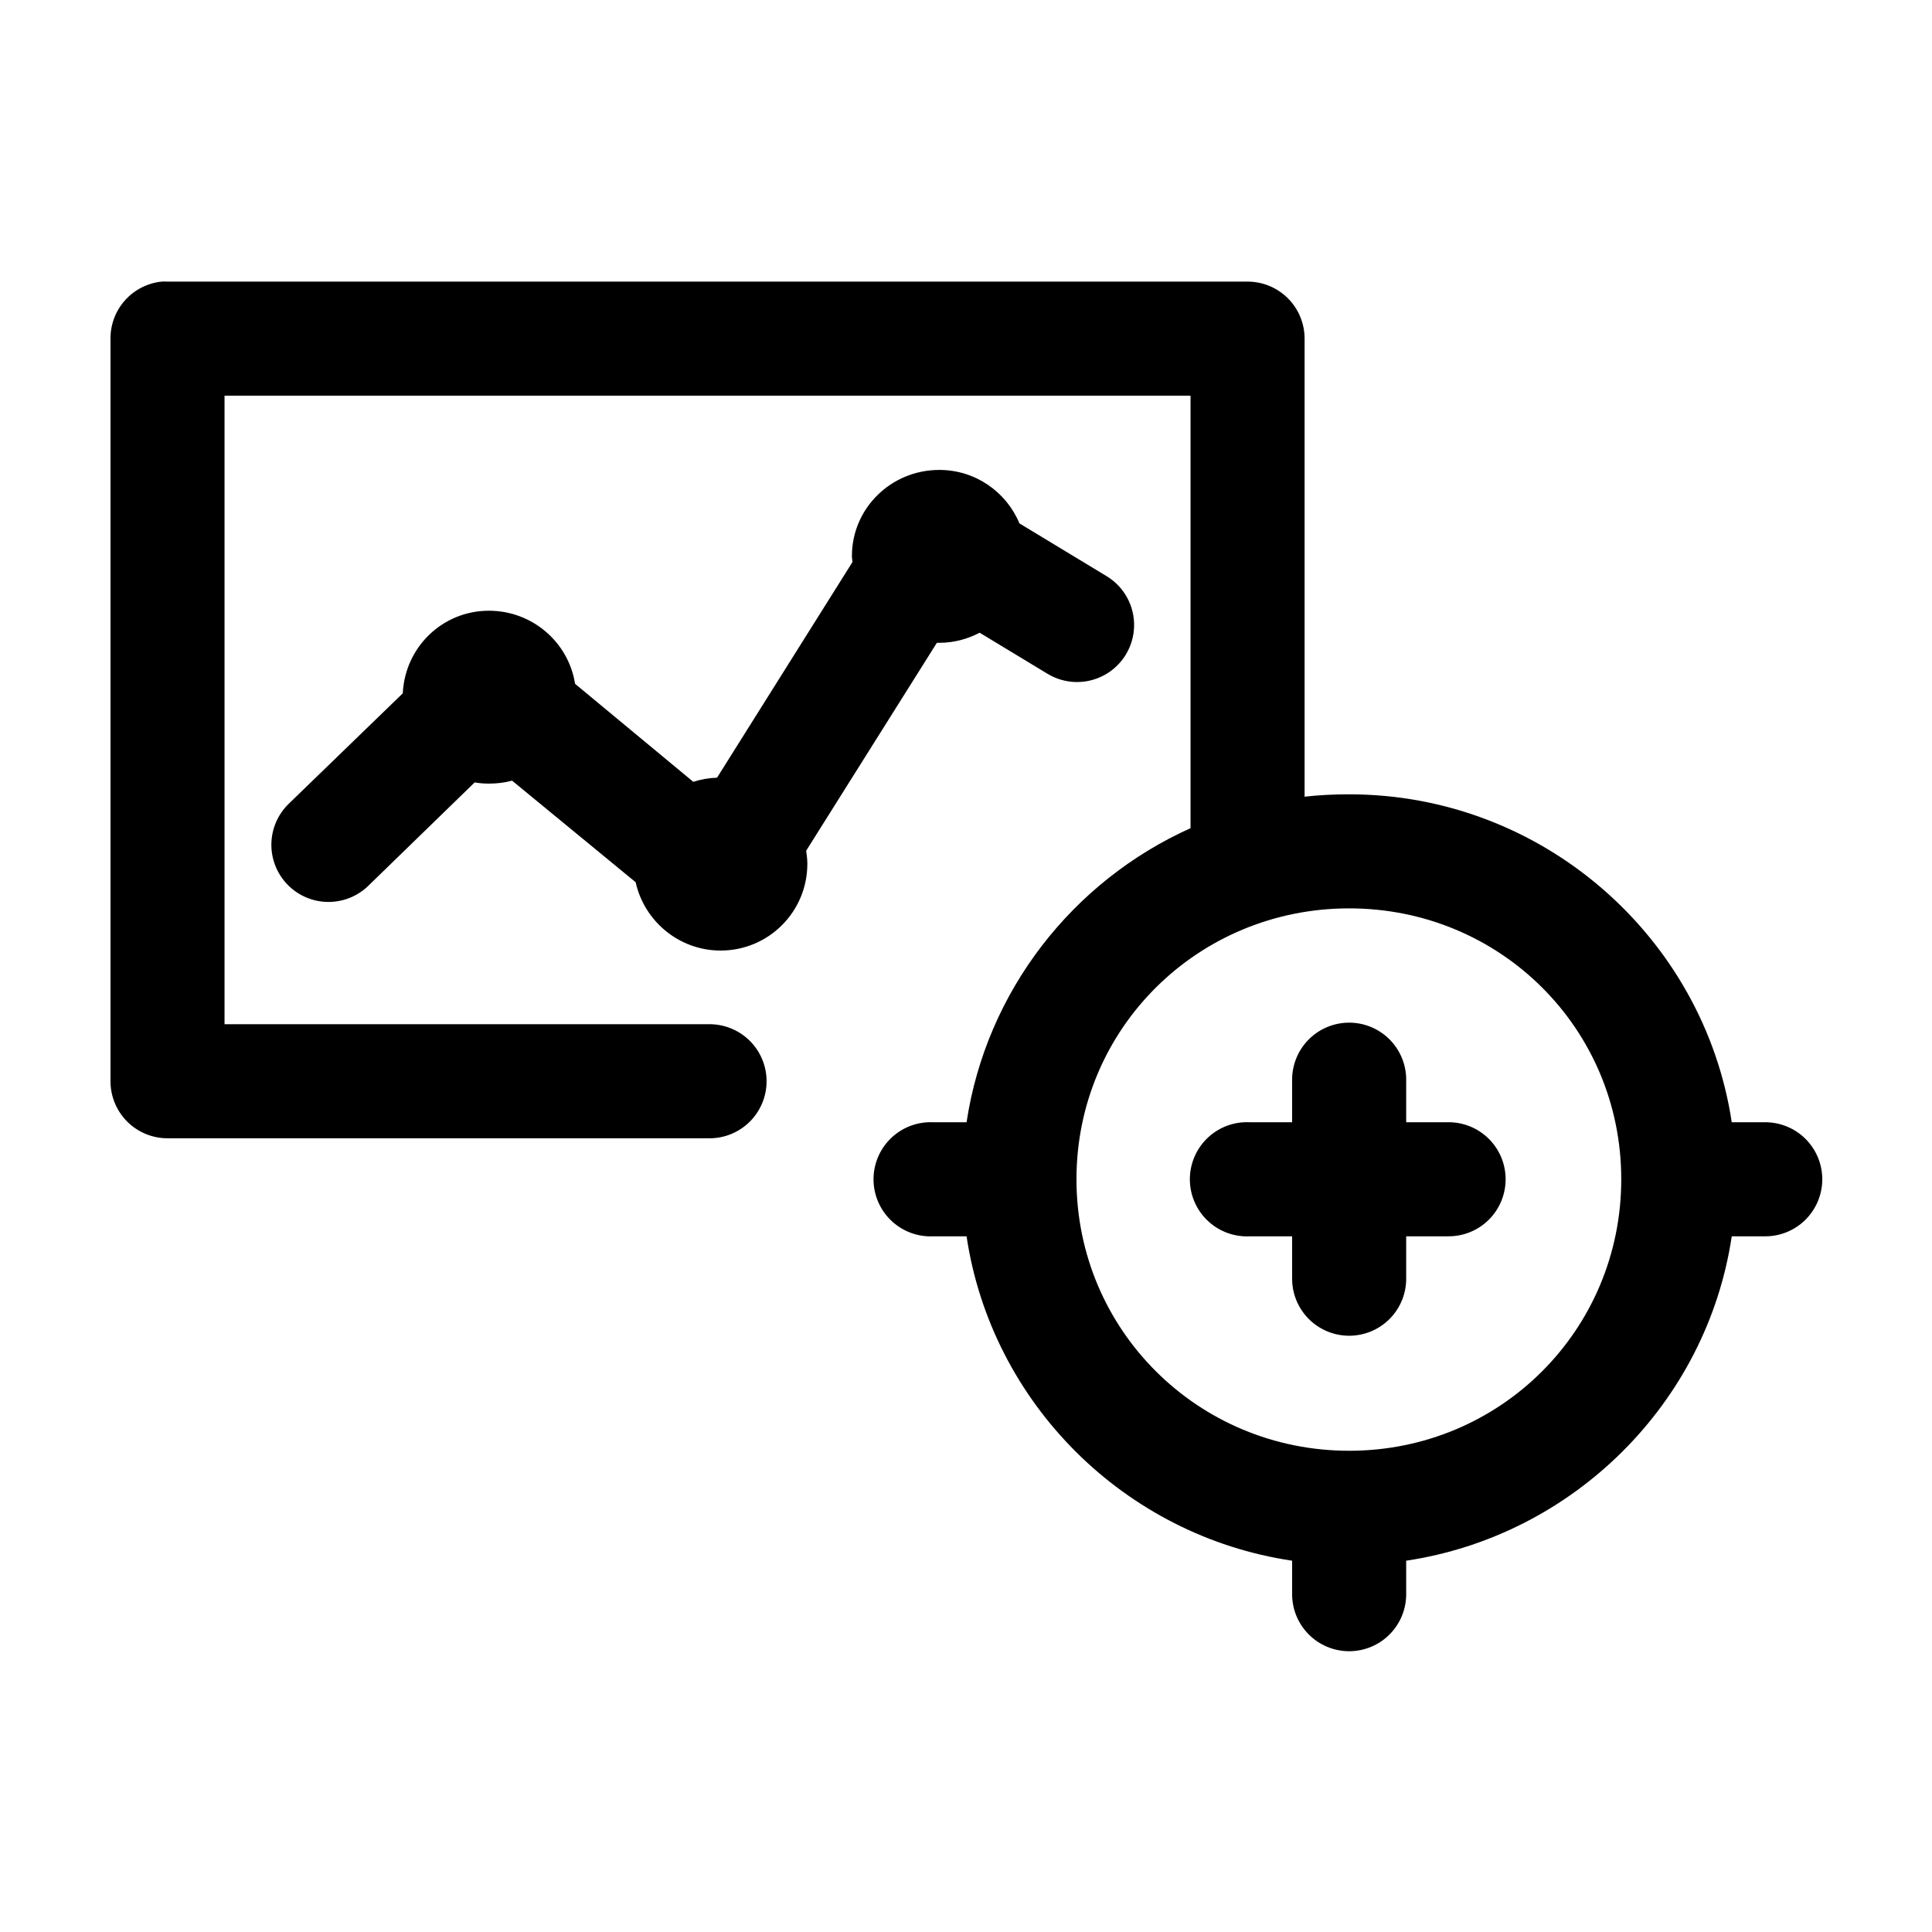 <?xml version="1.0" encoding="UTF-8"?>
<!-- Uploaded to: ICON Repo, www.svgrepo.com, Generator: ICON Repo Mixer Tools -->
<svg fill="#000000" width="800px" height="800px" version="1.1" viewBox="144 144 512 512" xmlns="http://www.w3.org/2000/svg">
 <path d="m186.82 218.63c-3.731 0.391-7.18 2.152-9.684 4.945-2.5 2.793-3.875 6.418-3.856 10.168v196.8c0 4.008 1.594 7.852 4.426 10.688 2.836 2.832 6.68 4.426 10.688 4.426h143.43c4.043 0.059 7.945-1.512 10.824-4.352 2.883-2.84 4.504-6.715 4.504-10.762s-1.621-7.926-4.504-10.766c-2.879-2.84-6.781-4.406-10.824-4.352h-128.32v-166.57h256v114.62c-31.215 14.031-54.098 43.152-59.355 77.934h-8.816c-0.473-0.023-0.945-0.023-1.418 0-4.008 0.188-7.777 1.961-10.48 4.926-2.703 2.969-4.113 6.887-3.926 10.895 0.188 4.012 1.961 7.781 4.93 10.48 2.965 2.703 6.887 4.113 10.895 3.926h8.816c6.617 44.23 41.863 79.375 86.277 85.965v8.656c-0.059 4.047 1.508 7.945 4.352 10.828 2.84 2.883 6.715 4.504 10.762 4.504s7.926-1.621 10.766-4.504c2.84-2.883 4.406-6.781 4.348-10.828v-8.656c44.344-6.652 79.668-41.785 86.277-85.965h8.66c4.047 0.059 7.945-1.508 10.828-4.348 2.879-2.844 4.504-6.719 4.504-10.766s-1.625-7.922-4.504-10.766c-2.883-2.84-6.781-4.406-10.828-4.348h-8.66c-7.418-49.066-50.121-86.906-101.39-86.906-3.969 0-7.953 0.188-11.809 0.629v-121.39c0-4.008-1.59-7.852-4.426-10.688-2.836-2.836-6.68-4.426-10.688-4.426h-286.23c-0.523-0.027-1.051-0.027-1.574 0zm206.09 49.906c-12.738 0-23.145 10.145-23.145 22.828 0 0.531 0.121 1.055 0.156 1.574l-35.895 57.152c-2.199 0.09-4.301 0.441-6.297 1.102l-31.332-25.977c-1.723-10.988-11.309-19.367-22.828-19.367-12.363 0-22.25 9.715-22.828 21.887l-30.23 29.281c-2.883 2.801-4.535 6.625-4.594 10.645-0.059 4.016 1.48 7.891 4.277 10.77 2.797 2.883 6.625 4.535 10.641 4.594 4.019 0.059 7.891-1.48 10.773-4.281l28.184-27.395c1.258 0.215 2.457 0.316 3.777 0.316 2.121 0 4.188-0.254 6.141-0.785l32.746 26.922c2.281 10.297 11.488 18.105 22.516 18.105 12.738 0 22.984-10.301 22.984-22.988 0-1.16-0.148-2.348-0.312-3.465l34.637-55.102c0.207 0.004 0.418 0 0.629 0 3.879 0 7.496-0.992 10.707-2.676l17.945 10.863c4.613 2.812 10.375 2.949 15.117 0.359 4.742-2.586 7.742-7.508 7.871-12.91 0.133-5.398-2.629-10.457-7.242-13.27l-23.145-14.012c-3.469-8.32-11.648-14.172-21.254-14.172zm108.63 116.19c40.082 0 72.109 31.879 72.109 71.793 0 39.914-32.027 71.949-72.109 71.949-40.078 0-72.266-32.035-72.266-71.949 0-39.914 32.188-71.793 72.266-71.793zm-1.73 30.387c-3.731 0.43-7.164 2.231-9.637 5.055-2.477 2.82-3.809 6.465-3.746 10.215v11.023h-11.18c-0.523-0.027-1.047-0.027-1.574 0-4.008 0.207-7.769 2-10.457 4.981-2.688 2.984-4.082 6.91-3.871 10.922 0.207 4.008 2 7.769 4.984 10.457 2.981 2.688 6.91 4.078 10.918 3.867h11.18v11.023c-0.059 4.043 1.508 7.945 4.352 10.824 2.84 2.883 6.715 4.504 10.762 4.504s7.926-1.621 10.766-4.504c2.84-2.879 4.406-6.781 4.348-10.824v-11.023h11.023c4.043 0.059 7.945-1.508 10.824-4.348 2.883-2.844 4.504-6.719 4.504-10.766s-1.621-7.922-4.504-10.766c-2.879-2.84-6.781-4.406-10.824-4.348h-11.023v-11.023c0.074-4.352-1.734-8.527-4.961-11.453-3.227-2.926-7.559-4.316-11.883-3.816z"/>
</svg>